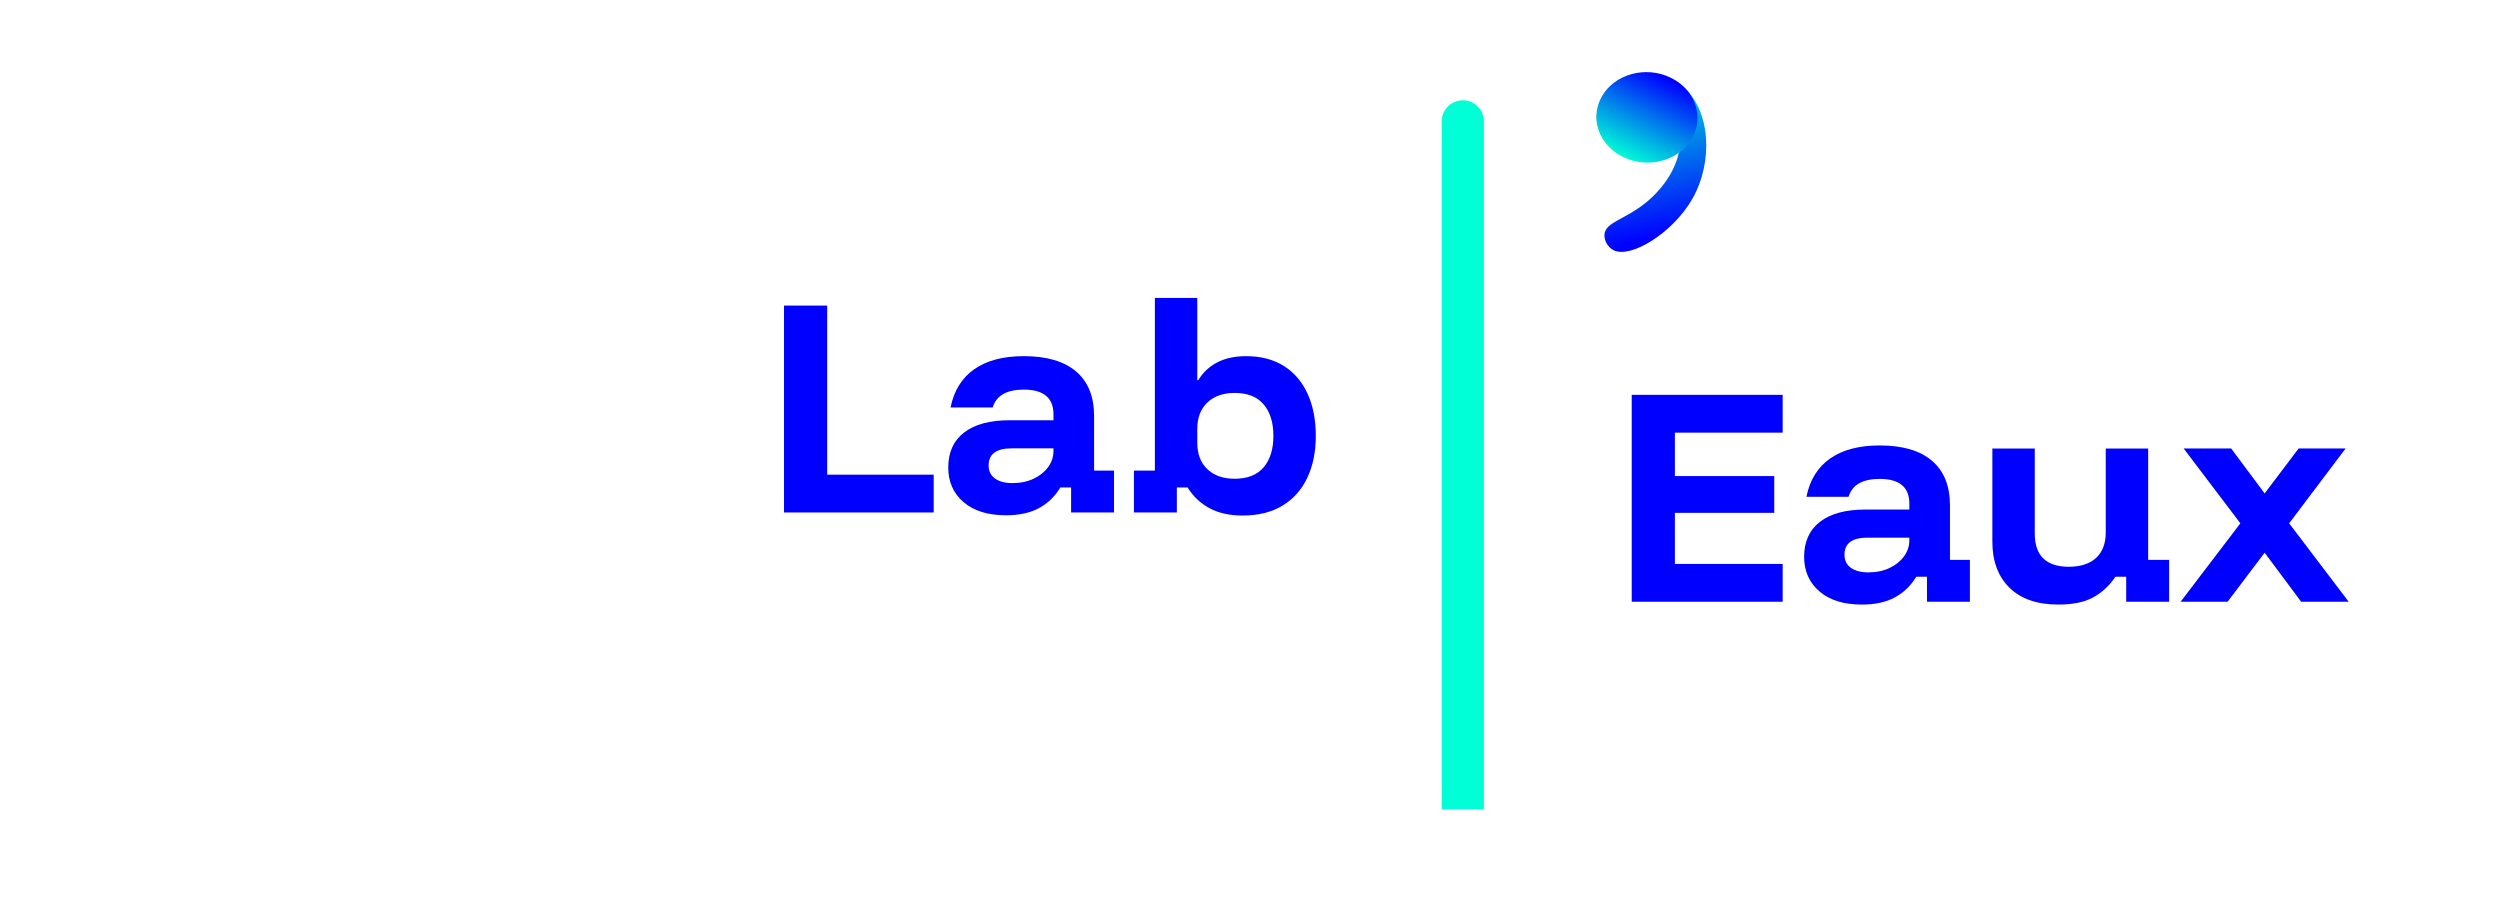 <?xml version="1.0" encoding="UTF-8"?>
<svg id="OK" xmlns="http://www.w3.org/2000/svg" xmlns:xlink="http://www.w3.org/1999/xlink" viewBox="0 0 1174.56 427.35">
  <defs>
    <style>
      .cls-1 {
        fill: url(#Dégradé_sans_nom_9);
      }

      .cls-2 {
        fill: #00ffd7;
      }

      .cls-3 {
        fill: blue;
      }

      .cls-4 {
        fill: url(#Dégradé_sans_nom_14);
      }
    </style>
    <linearGradient id="Dégradé_sans_nom_14" data-name="Dégradé sans nom 14" x1="-11062.21" y1="19851.35" x2="-10910.31" y2="19851.35" gradientTransform="translate(-8228.44 8037.18) rotate(77.47) scale(.53 -.53)" gradientUnits="userSpaceOnUse">
      <stop offset="0" stop-color="#00ffd7"/>
      <stop offset="1" stop-color="blue"/>
    </linearGradient>
    <linearGradient id="Dégradé_sans_nom_9" data-name="Dégradé sans nom 9" x1="-691.09" y1="8387.78" x2="-647.71" y2="8387.78" gradientTransform="translate(-6602.8 -4469.4) rotate(-61.8) scale(1 1.03) skewX(1.14)" gradientUnits="userSpaceOnUse">
      <stop offset="0" stop-color="#00ffd7"/>
      <stop offset="1" stop-color="blue"/>
    </linearGradient>
  </defs>
  <path class="cls-2" d="M677.34,57.04v323.2h19.84V57.04c0-5.48-4.44-9.92-9.92-9.92h0c-5.48,0-9.92,4.44-9.92,9.92Z"/>
  <g>
    <path class="cls-3" d="M837.54,282.71h-70.92v-97.2h70.92v17.76h-50.64v20.4h46.68v17.28h-46.68v24h50.64v17.76Z"/>
    <path class="cls-3" d="M874.74,284.04c-8.48,0-15.12-2.06-19.92-6.18-4.8-4.12-7.2-9.54-7.2-16.26,0-7.12,2.48-12.6,7.44-16.44,4.96-3.84,12.08-5.76,21.36-5.76h20.64v-2.76c0-7.76-4.64-11.64-13.92-11.64-8.08,0-12.96,2.8-14.64,8.4h-19.8c1.6-7.92,5.32-13.92,11.16-18,5.84-4.08,13.6-6.12,23.28-6.12,10.72,0,18.9,2.4,24.54,7.2,5.64,4.8,8.46,11.8,8.46,21v25.56h9.36v19.68h-20.16v-11.76h-5.04c-2.48,4.16-5.8,7.38-9.96,9.66-4.16,2.28-9.36,3.42-15.6,3.42ZM877.74,268.92c3.76,0,7.08-.68,9.96-2.04,2.88-1.36,5.16-3.18,6.84-5.46,1.68-2.28,2.52-4.86,2.52-7.74v-1.08h-19.68c-7.2,0-10.8,2.68-10.8,8.04,0,2.64,1,4.68,3,6.12,2,1.44,4.72,2.16,8.16,2.16Z"/>
    <path class="cls-3" d="M967.14,284.04c-10,0-17.68-2.64-23.04-7.92-5.36-5.28-8.04-12.48-8.04-21.6v-43.8h19.92v39.96c0,5.2,1.34,9.1,4.02,11.7,2.68,2.6,6.7,3.9,12.06,3.9s9.78-1.4,12.78-4.2c3-2.8,4.5-6.8,4.5-12v-39.36h19.92v52.32h9.84v19.68h-20.16v-11.76h-5.04c-2.88,4.24-6.38,7.48-10.5,9.72-4.12,2.24-9.54,3.36-16.26,3.36Z"/>
    <path class="cls-3" d="M1024.5,282.71l28.08-36.84-26.64-35.16h22.32l15.72,21.12,15.96-21.12h22.08l-26.52,35.16,27.96,36.84h-22.32l-17.16-23.04-17.4,23.04h-22.08Z"/>
  </g>
  <g>
    <path class="cls-3" d="M368.35,240.77v-97.2h20.28v79.44h50.04v17.76h-70.32Z"/>
    <path class="cls-3" d="M472.63,242.09c-8.48,0-15.12-2.06-19.92-6.18-4.8-4.12-7.2-9.54-7.2-16.26,0-7.12,2.48-12.6,7.44-16.44,4.96-3.84,12.08-5.76,21.36-5.76h20.64v-2.76c0-7.76-4.64-11.64-13.92-11.64-8.08,0-12.96,2.8-14.64,8.4h-19.8c1.6-7.92,5.32-13.92,11.16-18,5.84-4.08,13.6-6.12,23.28-6.12,10.72,0,18.9,2.4,24.54,7.2,5.64,4.8,8.46,11.8,8.46,21v25.56h9.36v19.68h-20.16v-11.76h-5.04c-2.48,4.16-5.8,7.38-9.96,9.66-4.16,2.28-9.36,3.42-15.6,3.42ZM475.63,226.97c3.76,0,7.08-.68,9.96-2.04,2.88-1.36,5.16-3.18,6.84-5.46,1.68-2.28,2.52-4.86,2.52-7.74v-1.08h-19.68c-7.2,0-10.8,2.68-10.8,8.04,0,2.64,1,4.68,3,6.12,2,1.44,4.72,2.16,8.16,2.16Z"/>
    <path class="cls-3" d="M583.75,242.21c-6.08,0-11.26-1.16-15.54-3.48-4.28-2.32-7.7-5.56-10.26-9.72h-5.04v11.76h-20.16v-19.68h9.84v-81.12h19.92v38.64h.48c2.16-3.6,5.12-6.38,8.88-8.34,3.76-1.96,8.28-2.94,13.56-2.94,6.96,0,12.88,1.54,17.76,4.62,4.88,3.08,8.6,7.44,11.16,13.08,2.56,5.64,3.84,12.22,3.84,19.74s-1.32,13.98-3.96,19.62c-2.64,5.64-6.52,10.02-11.64,13.14-5.12,3.12-11.4,4.68-18.84,4.68ZM580.03,224.93c6.08,0,10.64-1.8,13.68-5.4,3.04-3.6,4.56-8.52,4.56-14.76s-1.52-11.16-4.56-14.76c-3.04-3.6-7.6-5.4-13.68-5.4-5.36,0-9.62,1.5-12.78,4.5-3.16,3-4.74,7.14-4.74,12.42v6.48c0,5.28,1.58,9.42,4.74,12.42,3.16,3,7.42,4.5,12.78,4.5Z"/>
  </g>
  <path class="cls-4" d="M769.01,44.45c6.78,7.81,7.33,16.69,2.68,21.72-2.51,2.72-7.19,4.85-11.64,3.87-7.15-1.57-9.1-9.8-9.53-11.62-1.57-6.62,2-13.38,7.62-18.56.86-.79,5.01-5.14,13.75-5.38,9.73-.27,16.59,4.08,18.47,5.71,13.63,11.78,14.58,36.16,4.67,53.37-9.08,15.77-28.73,28.05-36.94,23.98-2.7-1.34-4.5-4.57-4.28-7.36.47-5.9,9.71-6.97,19.65-15.14,2.28-1.88,10.45-8.75,14.25-19.59.44-1.25,6.35-18.72-2.95-28.08-1.27-1.28-5.28-5.32-10.56-4.87-2.35.2-4.14,1.21-5.2,1.96Z"/>
  <path class="cls-1" d="M784.67,36.38c11.65,5.51,16.22,18.39,10.2,28.75-6.02,10.37-20.35,14.3-32,8.78-11.65-5.51-16.22-18.39-10.2-28.75s20.35-14.3,32-8.78Z"/>
</svg>